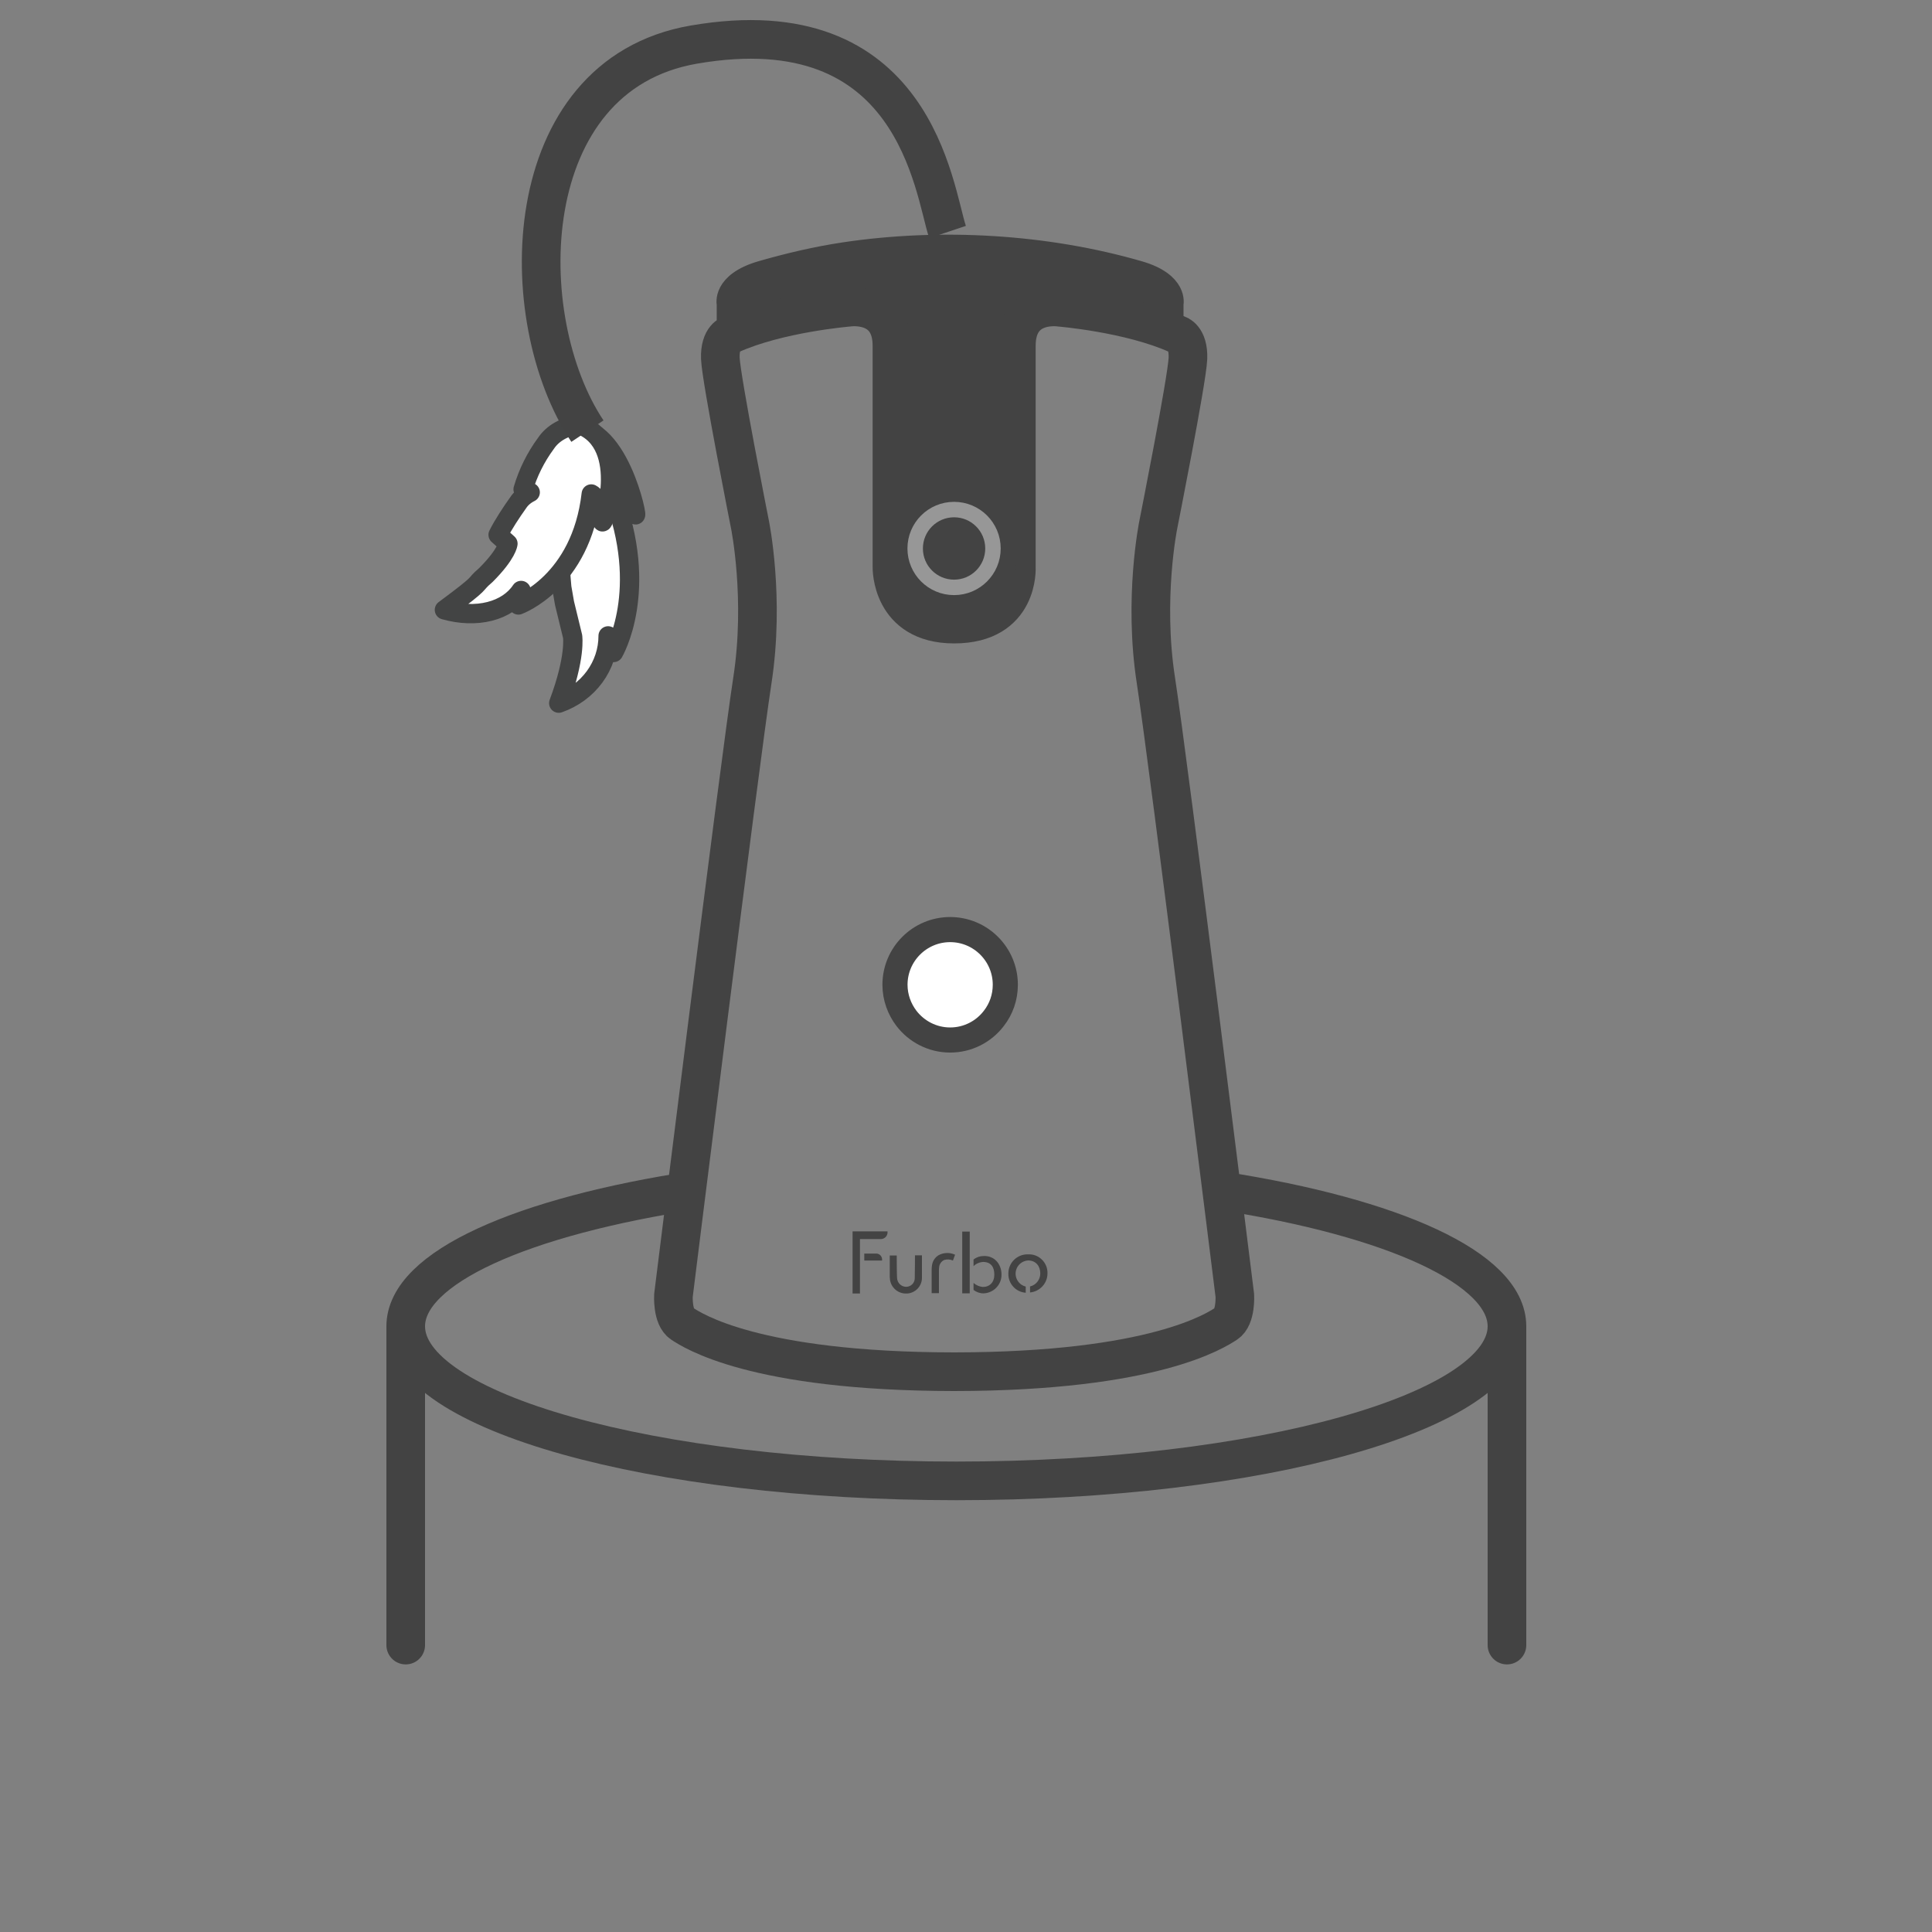 <svg width="100" height="100" viewBox="0 0 100 100" fill="none" xmlns="http://www.w3.org/2000/svg">
<rect x="0" y="0" width="100" height="100" fill="#808080" stroke="none"/>
<g clip-path="url(#clip0_9169_9833)">
<path d="M63.308 61.65C72.07 63.015 78 65.638 78 68.65C78 73.068 65.24 76.65 49.5 76.65C33.76 76.65 21 73.068 21 68.65C21 65.603 27.069 62.953 36 61.602" stroke="#434343" stroke-width="2"/>
<path d="M60.738 16.934V15.736C60.738 15.736 61.003 14.614 58.958 14.023C54.13 12.626 48.67 12.315 43.699 13.059C42.246 13.278 40.813 13.615 39.396 14.023C37.351 14.619 37.617 15.736 37.617 15.736V16.934L42.097 15.736L45.315 15.885L46.925 17.494C46.925 17.494 48.534 17.494 51.752 17.494L53.362 15.885H56.58L59.799 16.69L60.738 16.934Z" fill="#434343" stroke="#434343" stroke-width="1.04" stroke-miterlimit="10" stroke-linecap="round" stroke-linejoin="round"/>
<path d="M49.389 32.303C52.784 32.303 52.606 29.356 52.606 29.356V17.895C52.606 15.565 54.834 15.902 54.834 15.902C54.834 15.902 58.474 16.197 60.947 17.314C60.947 17.314 61.528 17.452 61.487 18.553C61.446 19.654 59.953 27.159 59.953 27.159C59.953 27.159 59.172 30.977 59.83 35.224C60.488 39.471 63.914 67.048 63.914 67.048C63.914 67.048 63.985 68.18 63.47 68.512C62.955 68.843 59.764 70.989 49.389 71H49.384C39.008 70.989 35.817 68.848 35.302 68.512C34.787 68.175 34.858 67.048 34.858 67.048C34.858 67.048 38.285 39.471 38.942 35.224C39.6 30.977 38.82 27.159 38.82 27.159C38.82 27.159 37.331 19.654 37.285 18.553C37.244 17.452 37.826 17.314 37.826 17.314C40.298 16.197 43.939 15.902 43.939 15.902C43.939 15.902 46.167 15.57 46.167 17.895V29.356C46.167 29.356 46.1 32.303 49.384 32.303" stroke="#434343" stroke-width="2" stroke-miterlimit="10" stroke-linecap="round" stroke-linejoin="round"/>
<path d="M52.598 17.581C50.039 17.132 47.592 17.372 46.159 17.601V28.98C46.159 28.98 46.093 31.927 49.376 31.927H49.381C52.777 31.927 52.598 28.98 52.598 28.98V17.581Z" fill="#434343"/>
<path d="M49.383 30.403C50.495 30.403 51.396 29.502 51.396 28.389C51.396 27.277 50.495 26.375 49.383 26.375C48.27 26.375 47.369 27.277 47.369 28.389C47.369 29.502 48.27 30.403 49.383 30.403Z" stroke="#979797" stroke-width="0.8" stroke-miterlimit="10"/>
<path d="M49.179 48.115C47.604 48.115 46.324 49.395 46.324 50.97C46.324 51.623 46.549 52.224 46.916 52.709C47.436 53.387 48.257 53.831 49.179 53.831C50.102 53.831 50.923 53.392 51.443 52.709C51.815 52.23 52.035 51.628 52.035 50.97C52.035 49.395 50.755 48.115 49.179 48.115Z" fill="white" stroke="#434343" stroke-width="1.3" stroke-miterlimit="10" stroke-linecap="round" stroke-linejoin="round"/>
<path d="M44.124 63.736H45.939V63.787C45.939 63.981 45.781 64.134 45.592 64.134H44.512V66.953H44.129V63.736H44.124Z" fill="#434343"/>
<path d="M50.193 63.746H49.805V66.943H50.193V63.746Z" fill="#434343"/>
<path d="M50.395 66.409C50.528 66.526 50.696 66.597 50.869 66.613C51.226 66.613 51.466 66.373 51.466 65.975C51.466 65.578 51.292 65.323 50.89 65.318C50.701 65.328 50.523 65.404 50.39 65.537V65.19C50.538 65.078 50.716 65.012 50.9 65.012C51.461 64.981 51.838 65.42 51.838 65.975C51.843 66.501 51.425 66.929 50.9 66.944C50.716 66.944 50.533 66.878 50.39 66.766V66.409H50.395Z" fill="#434343"/>
<path d="M53.32 66.897C53.825 66.846 54.212 66.428 54.217 65.918C54.238 65.388 53.82 64.939 53.289 64.924C53.259 64.924 53.233 64.924 53.203 64.924C52.652 64.914 52.198 65.352 52.193 65.903C52.193 65.908 52.193 65.913 52.193 65.918C52.178 66.438 52.576 66.877 53.091 66.912V66.591C52.724 66.504 52.499 66.132 52.586 65.765C52.657 65.469 52.912 65.26 53.213 65.24C53.621 65.24 53.845 65.541 53.845 65.913C53.845 66.234 53.626 66.515 53.315 66.586V66.897H53.32Z" fill="#434343"/>
<path d="M49.323 65.245L49.435 64.945C49.155 64.812 48.823 64.827 48.553 64.985C48.288 65.174 48.222 65.419 48.222 65.74V66.933H48.599V65.77C48.599 65.73 48.599 65.648 48.609 65.602C48.619 65.434 48.721 65.286 48.874 65.215C49.017 65.174 49.18 65.179 49.323 65.245Z" fill="#434343"/>
<path d="M44.735 64.884H45.352C45.52 64.884 45.657 65.021 45.657 65.19V65.246H44.735V64.884Z" fill="#434343"/>
<path d="M46.053 66.132V64.985H46.415C46.415 64.985 46.415 65.846 46.431 66.132C46.436 66.392 46.639 66.601 46.9 66.606C47.144 66.606 47.348 66.407 47.348 66.162C47.348 66.152 47.348 66.147 47.348 66.137C47.358 65.846 47.358 64.975 47.358 64.975H47.72V66.122C47.731 66.565 47.379 66.938 46.935 66.953C46.92 66.953 46.905 66.953 46.889 66.953C46.431 66.953 46.058 66.581 46.058 66.122" fill="#434343"/>
<path d="M29.349 22.184C28.813 22.756 28.516 23.495 28.517 24.259C28.48 25.331 28.587 26.401 28.837 27.445L29.203 27.379C29.066 27.677 28.996 28 28.999 28.325C28.981 29.018 29.008 29.712 29.077 30.403L29.219 31.22L29.638 32.941C29.638 32.941 29.812 34.015 28.92 36.395C29.668 36.134 30.316 35.659 30.774 35.036C31.232 34.412 31.477 33.67 31.476 32.913C31.605 33.188 31.7 33.476 31.757 33.773C31.757 33.773 33.664 30.558 31.697 25.518C32.023 25.485 32.651 26.079 32.873 26.614C33.096 27.149 32.025 21.573 29.349 22.184Z" fill="white" stroke="#434444" stroke-linejoin="round"/>
<path d="M29.987 21.971C29.227 22.071 28.611 22.42 28.258 22.948C27.727 23.669 27.329 24.469 27.076 25.328L27.444 25.484C27.179 25.615 26.965 25.8 26.817 26.026C26.48 26.497 26.038 27.165 25.782 27.681L26.291 28.139C26.291 28.139 26.253 28.659 25.151 29.761C24.405 30.403 25.174 29.959 23.003 31.566C23.814 31.797 24.631 31.825 25.341 31.646C26.052 31.466 26.622 31.088 26.972 30.563C26.964 30.824 26.917 31.076 26.833 31.313C26.833 31.313 30.079 30.137 30.603 25.568C30.919 25.725 31.222 26.481 31.179 26.974C31.136 27.467 32.734 23.02 29.987 21.971Z" fill="white" stroke="#434444" stroke-linejoin="round"/>
<path d="M30.405 22.316C26.516 16.483 26.712 3.901 35.905 2.31C47.396 0.322 48.322 9.842 49.045 12.009" stroke="#434343" stroke-width="2"/>
<path d="M20 85.15C20 85.702 20.448 86.15 21 86.15C21.552 86.15 22 85.702 22 85.15H20ZM20 68.65V85.15H22V68.65H20Z" fill="#434343"/>
<path d="M77 85.15C77 85.702 77.448 86.15 78 86.15C78.552 86.15 79 85.702 79 85.15H77ZM77 68.65V85.15H79V68.65H77Z" fill="#434343"/>
</g>
<defs>
<clipPath id="clip0_9169_9833">
<rect width="100" height="100" fill="white"/>
</clipPath>
</defs>
</svg>
